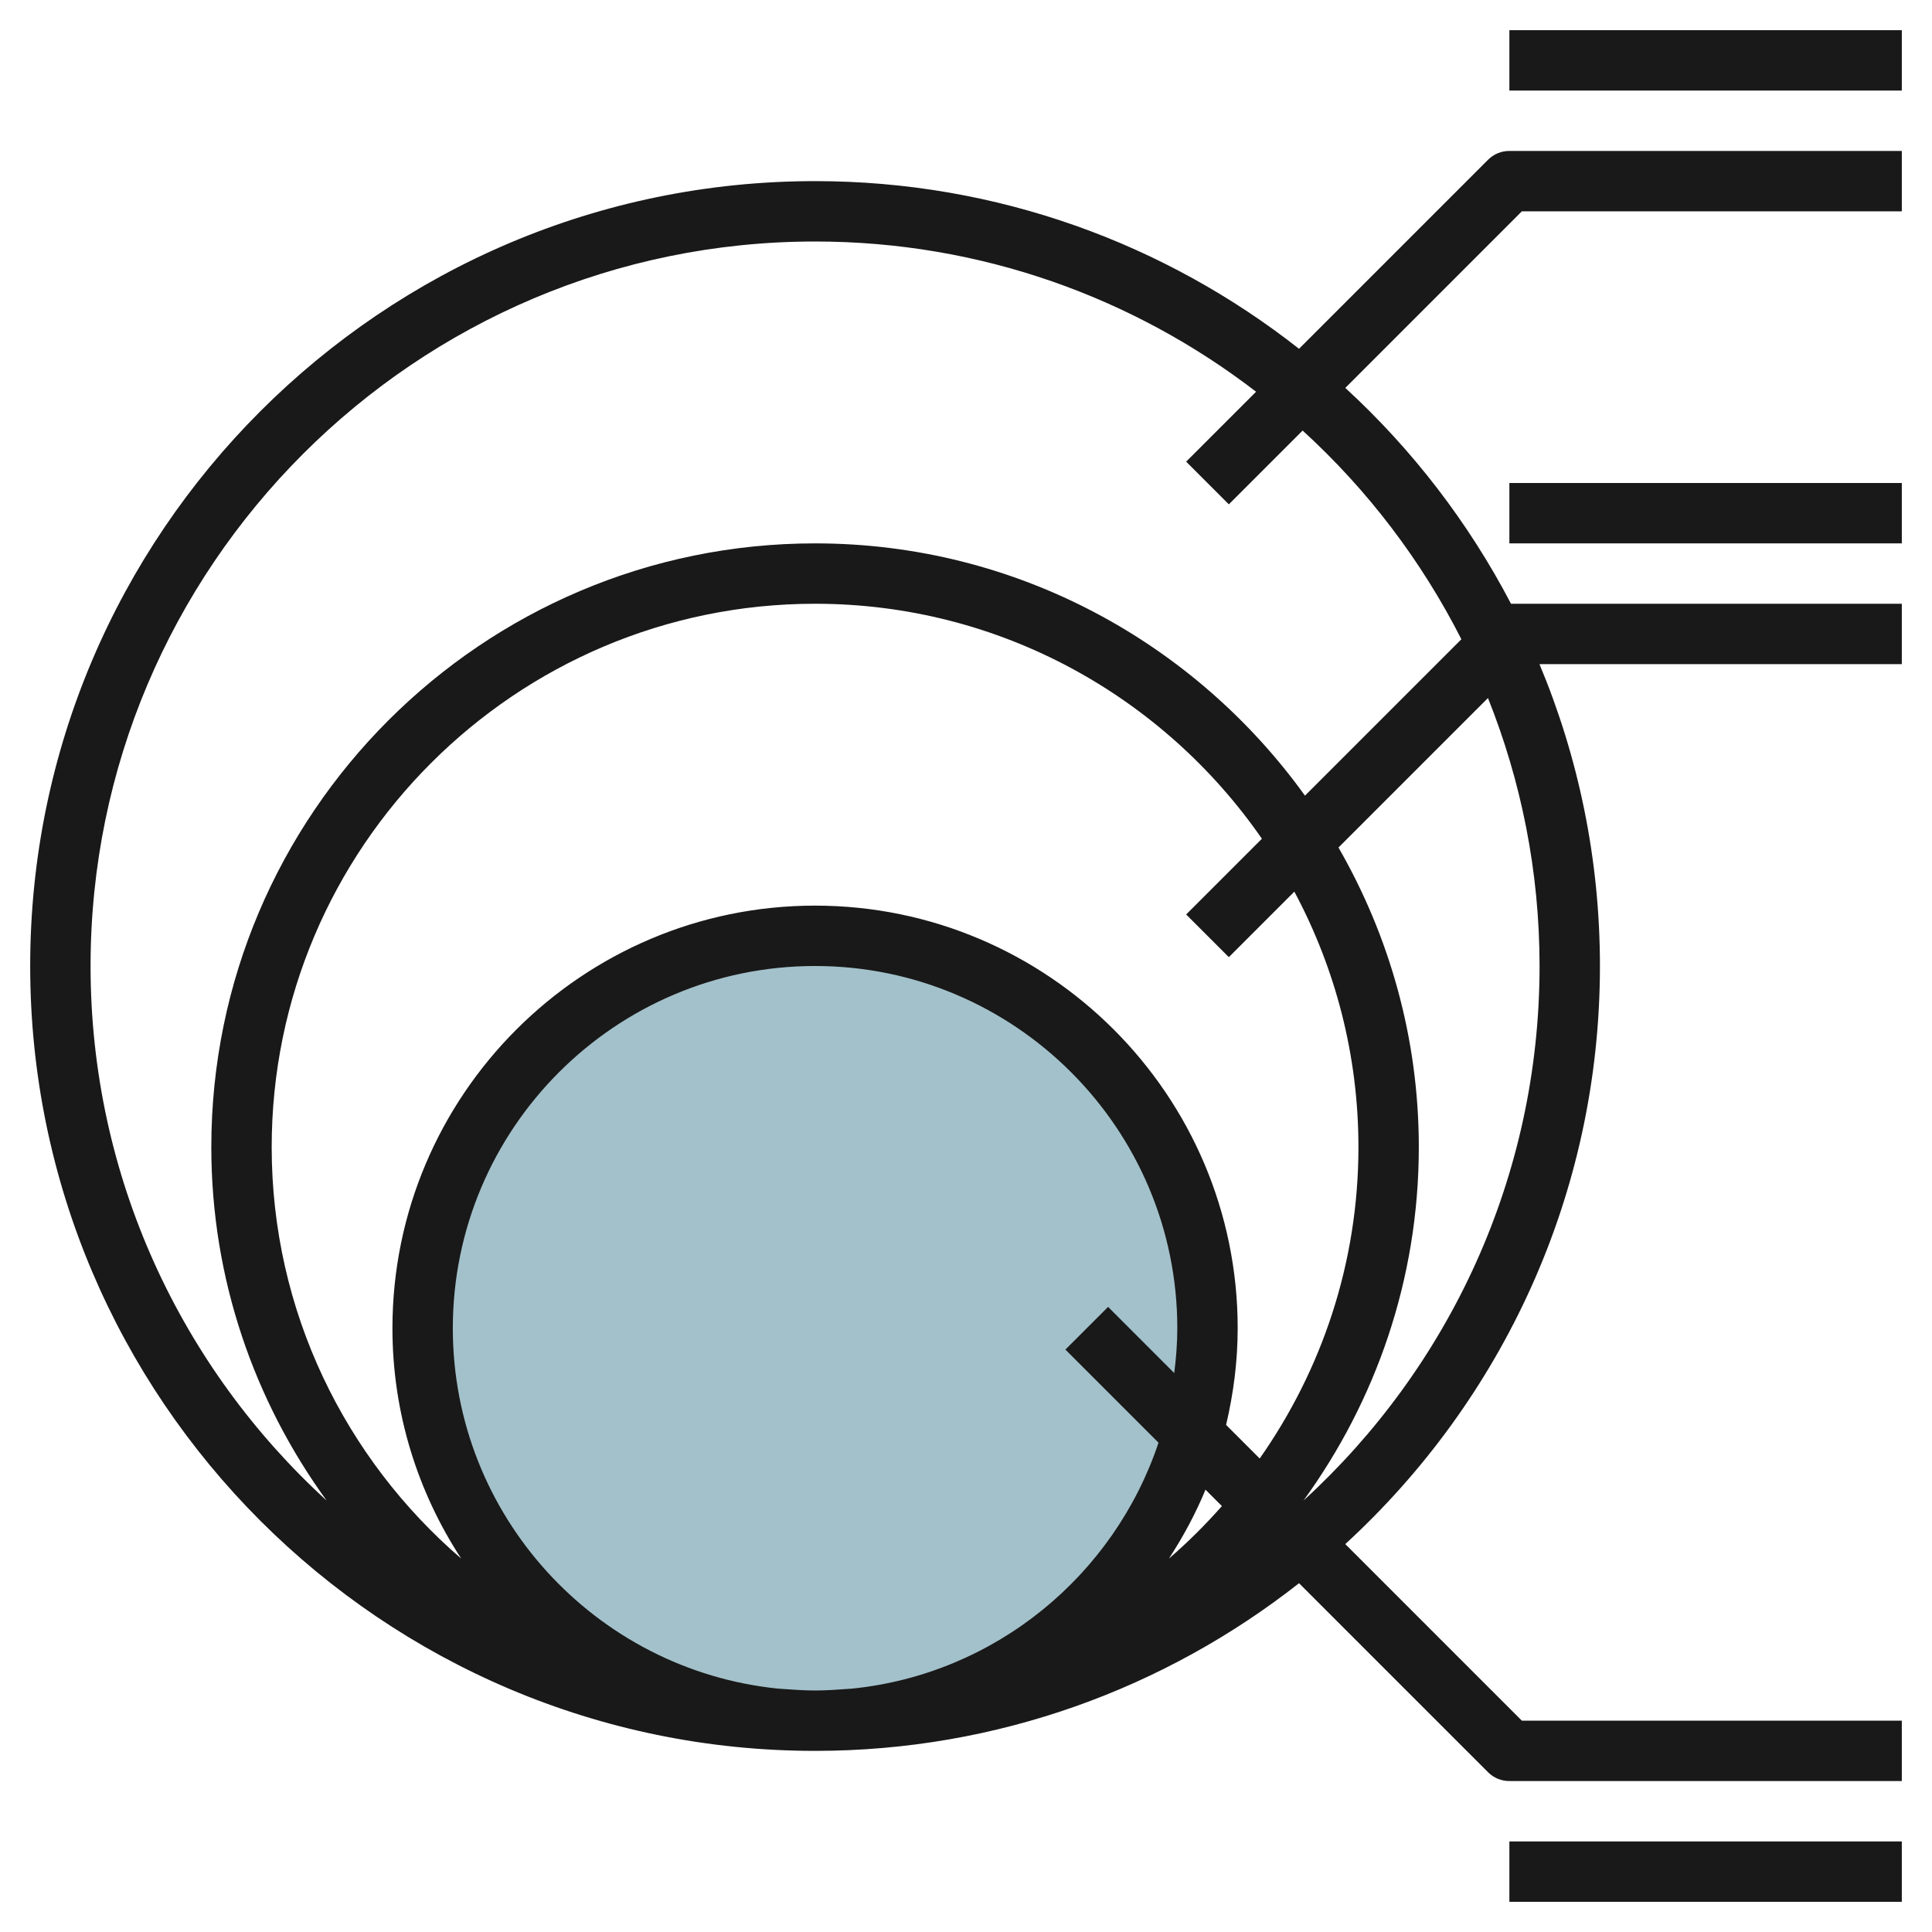 <svg id="Layer_3" enable-background="new 0 0 64 64" height="512" viewBox="0 0 64 64" width="512" xmlns="http://www.w3.org/2000/svg"><g><circle cx="27" cy="44" fill="#a3c1ca" r="13"/><g fill="#191919"><path d="m50 1h13v2h-13z"/><path d="m49.293 5.293-6.261 6.261c-4.421-3.474-9.986-5.554-16.032-5.554-14.337 0-26 11.663-26 26s11.663 26 26 26c6.046 0 11.611-2.08 16.032-5.554l6.261 6.261c.187.188.441.293.707.293h13v-2h-12.586l-5.85-5.85c5.182-4.755 8.436-11.579 8.436-19.15 0-3.542-.714-6.92-2.003-10h12.003v-2h-12.946c-1.408-2.693-3.27-5.113-5.489-7.15l5.849-5.85h12.586v-2h-13c-.266 0-.52.105-.707.293zm-8.586 26.414 2.17-2.17c1.351 2.525 2.123 5.405 2.123 8.463 0 3.837-1.217 7.39-3.271 10.315l-1.113-1.113c.242-1.03.384-2.099.384-3.202 0-7.72-6.28-14-14-14s-14 6.28-14 14c0 2.815.842 5.433 2.278 7.63-3.836-3.303-6.278-8.183-6.278-13.63 0-9.925 8.075-18 18-18 6.132 0 11.551 3.087 14.802 7.784l-2.509 2.509zm-14.932 24.231c-6.044-.616-10.775-5.734-10.775-11.938 0-6.617 5.383-12 12-12s12 5.383 12 12c0 .504-.041.997-.102 1.484l-2.191-2.191-1.414 1.414 3.084 3.084c-1.467 4.391-5.399 7.663-10.151 8.147-.407.027-.812.062-1.226.062s-.819-.035-1.225-.062zm14.159-6.59.543.543c-.546.618-1.13 1.201-1.755 1.739.47-.719.879-1.48 1.212-2.282zm3.246.36c2.392-3.295 3.82-7.333 3.82-11.708 0-3.613-.977-6.997-2.661-9.925l4.952-4.952c1.098 2.748 1.709 5.742 1.709 8.877 0 7.005-3.018 13.317-7.82 17.708zm5.23-28.532-5.181 5.181c-3.634-5.05-9.546-8.357-16.229-8.357-11.028 0-20 8.972-20 20 0 4.375 1.428 8.413 3.82 11.708-4.802-4.391-7.82-10.703-7.82-17.708 0-13.233 10.767-24 24-24 5.494 0 10.559 1.86 14.609 4.977l-2.316 2.316 1.414 1.414 2.444-2.444c2.146 1.957 3.932 4.299 5.259 6.913z"/><path d="m50 16h13v2h-13z"/><path d="m50 61h13v2h-13z"/></g></g></svg>